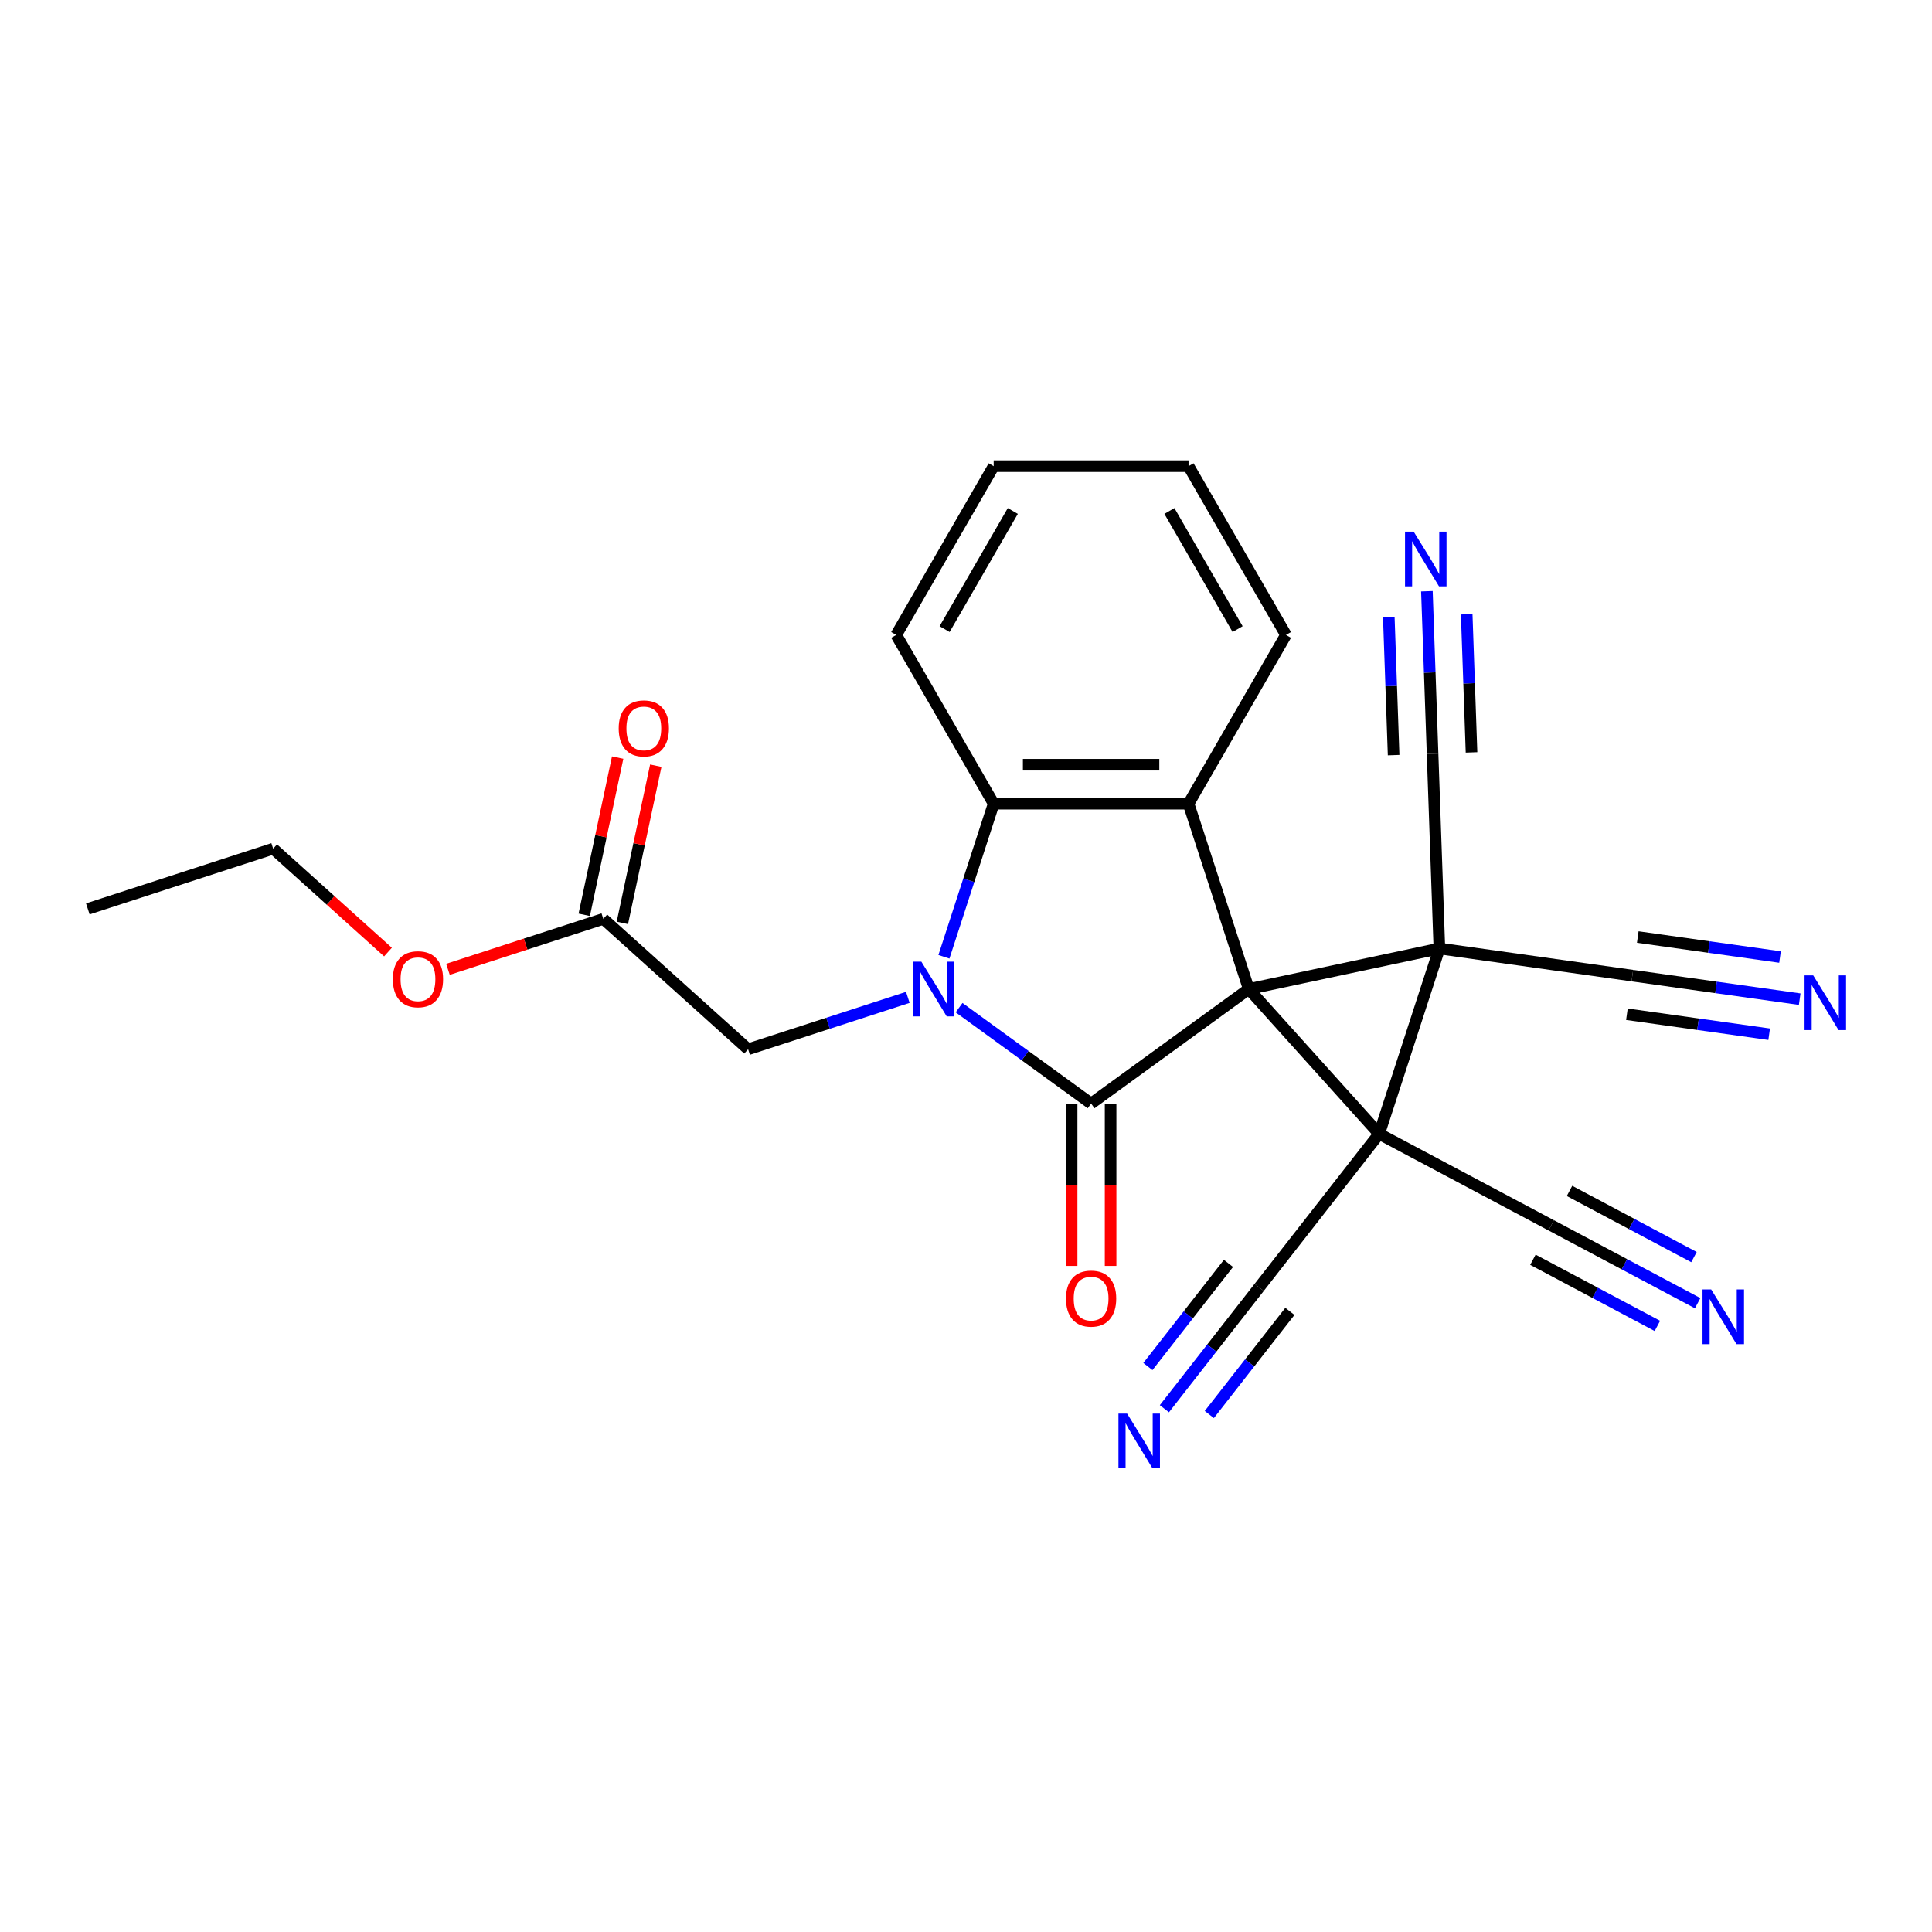 <?xml version='1.0' encoding='iso-8859-1'?>
<svg version='1.1' baseProfile='full'
              xmlns='http://www.w3.org/2000/svg'
                      xmlns:rdkit='http://www.rdkit.org/xml'
                      xmlns:xlink='http://www.w3.org/1999/xlink'
                  xml:space='preserve'
width='1000px' height='1000px' viewBox='0 0 1000 1000'>
<!-- END OF HEADER -->
<rect style='opacity:1.0;fill:#FFFFFF;stroke:none' width='1000' height='1000' x='0' y='0'> </rect>
<path class='bond-0' d='M 646.356,511.919 L 745.017,490.948' style='fill:none;fill-rule:evenodd;stroke:#000000;stroke-width:6px;stroke-linecap:butt;stroke-linejoin:miter;stroke-opacity:1' />
<path class='bond-1' d='M 646.356,511.919 L 713.848,586.876' style='fill:none;fill-rule:evenodd;stroke:#000000;stroke-width:6px;stroke-linecap:butt;stroke-linejoin:miter;stroke-opacity:1' />
<path class='bond-2' d='M 646.356,511.919 L 564.755,571.206' style='fill:none;fill-rule:evenodd;stroke:#000000;stroke-width:6px;stroke-linecap:butt;stroke-linejoin:miter;stroke-opacity:1' />
<path class='bond-4' d='M 646.356,511.919 L 615.187,415.991' style='fill:none;fill-rule:evenodd;stroke:#000000;stroke-width:6px;stroke-linecap:butt;stroke-linejoin:miter;stroke-opacity:1' />
<path class='bond-8' d='M 745.017,490.948 L 741.496,390.144' style='fill:none;fill-rule:evenodd;stroke:#000000;stroke-width:6px;stroke-linecap:butt;stroke-linejoin:miter;stroke-opacity:1' />
<path class='bond-9' d='M 745.017,490.948 L 844.9,504.985' style='fill:none;fill-rule:evenodd;stroke:#000000;stroke-width:6px;stroke-linecap:butt;stroke-linejoin:miter;stroke-opacity:1' />
<path class='bond-25' d='M 745.017,490.948 L 713.848,586.876' style='fill:none;fill-rule:evenodd;stroke:#000000;stroke-width:6px;stroke-linecap:butt;stroke-linejoin:miter;stroke-opacity:1' />
<path class='bond-6' d='M 713.848,586.876 L 802.906,634.229' style='fill:none;fill-rule:evenodd;stroke:#000000;stroke-width:6px;stroke-linecap:butt;stroke-linejoin:miter;stroke-opacity:1' />
<path class='bond-7' d='M 713.848,586.876 L 651.749,666.358' style='fill:none;fill-rule:evenodd;stroke:#000000;stroke-width:6px;stroke-linecap:butt;stroke-linejoin:miter;stroke-opacity:1' />
<path class='bond-3' d='M 564.755,571.206 L 530.585,546.38' style='fill:none;fill-rule:evenodd;stroke:#000000;stroke-width:6px;stroke-linecap:butt;stroke-linejoin:miter;stroke-opacity:1' />
<path class='bond-3' d='M 530.585,546.38 L 496.415,521.554' style='fill:none;fill-rule:evenodd;stroke:#0000FF;stroke-width:6px;stroke-linecap:butt;stroke-linejoin:miter;stroke-opacity:1' />
<path class='bond-15' d='M 554.668,571.206 L 554.668,613.217' style='fill:none;fill-rule:evenodd;stroke:#000000;stroke-width:6px;stroke-linecap:butt;stroke-linejoin:miter;stroke-opacity:1' />
<path class='bond-15' d='M 554.668,613.217 L 554.668,655.229' style='fill:none;fill-rule:evenodd;stroke:#FF0000;stroke-width:6px;stroke-linecap:butt;stroke-linejoin:miter;stroke-opacity:1' />
<path class='bond-15' d='M 574.841,571.206 L 574.841,613.217' style='fill:none;fill-rule:evenodd;stroke:#000000;stroke-width:6px;stroke-linecap:butt;stroke-linejoin:miter;stroke-opacity:1' />
<path class='bond-15' d='M 574.841,613.217 L 574.841,655.229' style='fill:none;fill-rule:evenodd;stroke:#FF0000;stroke-width:6px;stroke-linecap:butt;stroke-linejoin:miter;stroke-opacity:1' />
<path class='bond-10' d='M 469.892,516.228 L 428.558,529.658' style='fill:none;fill-rule:evenodd;stroke:#0000FF;stroke-width:6px;stroke-linecap:butt;stroke-linejoin:miter;stroke-opacity:1' />
<path class='bond-10' d='M 428.558,529.658 L 387.225,543.088' style='fill:none;fill-rule:evenodd;stroke:#000000;stroke-width:6px;stroke-linecap:butt;stroke-linejoin:miter;stroke-opacity:1' />
<path class='bond-26' d='M 488.573,495.237 L 501.448,455.614' style='fill:none;fill-rule:evenodd;stroke:#0000FF;stroke-width:6px;stroke-linecap:butt;stroke-linejoin:miter;stroke-opacity:1' />
<path class='bond-26' d='M 501.448,455.614 L 514.322,415.991' style='fill:none;fill-rule:evenodd;stroke:#000000;stroke-width:6px;stroke-linecap:butt;stroke-linejoin:miter;stroke-opacity:1' />
<path class='bond-5' d='M 615.187,415.991 L 514.322,415.991' style='fill:none;fill-rule:evenodd;stroke:#000000;stroke-width:6px;stroke-linecap:butt;stroke-linejoin:miter;stroke-opacity:1' />
<path class='bond-5' d='M 600.057,395.818 L 529.452,395.818' style='fill:none;fill-rule:evenodd;stroke:#000000;stroke-width:6px;stroke-linecap:butt;stroke-linejoin:miter;stroke-opacity:1' />
<path class='bond-18' d='M 615.187,415.991 L 665.619,328.639' style='fill:none;fill-rule:evenodd;stroke:#000000;stroke-width:6px;stroke-linecap:butt;stroke-linejoin:miter;stroke-opacity:1' />
<path class='bond-20' d='M 514.322,415.991 L 463.89,328.639' style='fill:none;fill-rule:evenodd;stroke:#000000;stroke-width:6px;stroke-linecap:butt;stroke-linejoin:miter;stroke-opacity:1' />
<path class='bond-14' d='M 802.906,634.229 L 840.804,654.38' style='fill:none;fill-rule:evenodd;stroke:#000000;stroke-width:6px;stroke-linecap:butt;stroke-linejoin:miter;stroke-opacity:1' />
<path class='bond-14' d='M 840.804,654.38 L 878.703,674.531' style='fill:none;fill-rule:evenodd;stroke:#0000FF;stroke-width:6px;stroke-linecap:butt;stroke-linejoin:miter;stroke-opacity:1' />
<path class='bond-14' d='M 793.435,652.041 L 825.649,669.169' style='fill:none;fill-rule:evenodd;stroke:#000000;stroke-width:6px;stroke-linecap:butt;stroke-linejoin:miter;stroke-opacity:1' />
<path class='bond-14' d='M 825.649,669.169 L 857.863,686.297' style='fill:none;fill-rule:evenodd;stroke:#0000FF;stroke-width:6px;stroke-linecap:butt;stroke-linejoin:miter;stroke-opacity:1' />
<path class='bond-14' d='M 812.377,616.417 L 844.59,633.546' style='fill:none;fill-rule:evenodd;stroke:#000000;stroke-width:6px;stroke-linecap:butt;stroke-linejoin:miter;stroke-opacity:1' />
<path class='bond-14' d='M 844.59,633.546 L 876.804,650.674' style='fill:none;fill-rule:evenodd;stroke:#0000FF;stroke-width:6px;stroke-linecap:butt;stroke-linejoin:miter;stroke-opacity:1' />
<path class='bond-12' d='M 651.749,666.358 L 627.216,697.759' style='fill:none;fill-rule:evenodd;stroke:#000000;stroke-width:6px;stroke-linecap:butt;stroke-linejoin:miter;stroke-opacity:1' />
<path class='bond-12' d='M 627.216,697.759 L 602.684,729.159' style='fill:none;fill-rule:evenodd;stroke:#0000FF;stroke-width:6px;stroke-linecap:butt;stroke-linejoin:miter;stroke-opacity:1' />
<path class='bond-12' d='M 635.853,653.939 L 615,680.629' style='fill:none;fill-rule:evenodd;stroke:#000000;stroke-width:6px;stroke-linecap:butt;stroke-linejoin:miter;stroke-opacity:1' />
<path class='bond-12' d='M 615,680.629 L 594.147,707.32' style='fill:none;fill-rule:evenodd;stroke:#0000FF;stroke-width:6px;stroke-linecap:butt;stroke-linejoin:miter;stroke-opacity:1' />
<path class='bond-12' d='M 667.646,678.778 L 646.793,705.469' style='fill:none;fill-rule:evenodd;stroke:#000000;stroke-width:6px;stroke-linecap:butt;stroke-linejoin:miter;stroke-opacity:1' />
<path class='bond-12' d='M 646.793,705.469 L 625.94,732.159' style='fill:none;fill-rule:evenodd;stroke:#0000FF;stroke-width:6px;stroke-linecap:butt;stroke-linejoin:miter;stroke-opacity:1' />
<path class='bond-11' d='M 741.496,390.144 L 740.028,348.084' style='fill:none;fill-rule:evenodd;stroke:#000000;stroke-width:6px;stroke-linecap:butt;stroke-linejoin:miter;stroke-opacity:1' />
<path class='bond-11' d='M 740.028,348.084 L 738.559,306.023' style='fill:none;fill-rule:evenodd;stroke:#0000FF;stroke-width:6px;stroke-linecap:butt;stroke-linejoin:miter;stroke-opacity:1' />
<path class='bond-11' d='M 761.657,389.44 L 760.409,353.689' style='fill:none;fill-rule:evenodd;stroke:#000000;stroke-width:6px;stroke-linecap:butt;stroke-linejoin:miter;stroke-opacity:1' />
<path class='bond-11' d='M 760.409,353.689 L 759.16,317.937' style='fill:none;fill-rule:evenodd;stroke:#0000FF;stroke-width:6px;stroke-linecap:butt;stroke-linejoin:miter;stroke-opacity:1' />
<path class='bond-11' d='M 721.336,390.848 L 720.087,355.097' style='fill:none;fill-rule:evenodd;stroke:#000000;stroke-width:6px;stroke-linecap:butt;stroke-linejoin:miter;stroke-opacity:1' />
<path class='bond-11' d='M 720.087,355.097 L 718.839,319.345' style='fill:none;fill-rule:evenodd;stroke:#0000FF;stroke-width:6px;stroke-linecap:butt;stroke-linejoin:miter;stroke-opacity:1' />
<path class='bond-13' d='M 844.9,504.985 L 888.211,511.072' style='fill:none;fill-rule:evenodd;stroke:#000000;stroke-width:6px;stroke-linecap:butt;stroke-linejoin:miter;stroke-opacity:1' />
<path class='bond-13' d='M 888.211,511.072 L 931.521,517.159' style='fill:none;fill-rule:evenodd;stroke:#0000FF;stroke-width:6px;stroke-linecap:butt;stroke-linejoin:miter;stroke-opacity:1' />
<path class='bond-13' d='M 842.092,524.962 L 878.906,530.136' style='fill:none;fill-rule:evenodd;stroke:#000000;stroke-width:6px;stroke-linecap:butt;stroke-linejoin:miter;stroke-opacity:1' />
<path class='bond-13' d='M 878.906,530.136 L 915.721,535.31' style='fill:none;fill-rule:evenodd;stroke:#0000FF;stroke-width:6px;stroke-linecap:butt;stroke-linejoin:miter;stroke-opacity:1' />
<path class='bond-13' d='M 847.707,485.009 L 884.521,490.183' style='fill:none;fill-rule:evenodd;stroke:#000000;stroke-width:6px;stroke-linecap:butt;stroke-linejoin:miter;stroke-opacity:1' />
<path class='bond-13' d='M 884.521,490.183 L 921.336,495.357' style='fill:none;fill-rule:evenodd;stroke:#0000FF;stroke-width:6px;stroke-linecap:butt;stroke-linejoin:miter;stroke-opacity:1' />
<path class='bond-16' d='M 387.225,543.088 L 312.268,475.596' style='fill:none;fill-rule:evenodd;stroke:#000000;stroke-width:6px;stroke-linecap:butt;stroke-linejoin:miter;stroke-opacity:1' />
<path class='bond-17' d='M 322.134,477.693 L 330.783,437.004' style='fill:none;fill-rule:evenodd;stroke:#000000;stroke-width:6px;stroke-linecap:butt;stroke-linejoin:miter;stroke-opacity:1' />
<path class='bond-17' d='M 330.783,437.004 L 339.432,396.314' style='fill:none;fill-rule:evenodd;stroke:#FF0000;stroke-width:6px;stroke-linecap:butt;stroke-linejoin:miter;stroke-opacity:1' />
<path class='bond-17' d='M 302.402,473.499 L 311.051,432.809' style='fill:none;fill-rule:evenodd;stroke:#000000;stroke-width:6px;stroke-linecap:butt;stroke-linejoin:miter;stroke-opacity:1' />
<path class='bond-17' d='M 311.051,432.809 L 319.7,392.12' style='fill:none;fill-rule:evenodd;stroke:#FF0000;stroke-width:6px;stroke-linecap:butt;stroke-linejoin:miter;stroke-opacity:1' />
<path class='bond-19' d='M 312.268,475.596 L 272.065,488.659' style='fill:none;fill-rule:evenodd;stroke:#000000;stroke-width:6px;stroke-linecap:butt;stroke-linejoin:miter;stroke-opacity:1' />
<path class='bond-19' d='M 272.065,488.659 L 231.861,501.722' style='fill:none;fill-rule:evenodd;stroke:#FF0000;stroke-width:6px;stroke-linecap:butt;stroke-linejoin:miter;stroke-opacity:1' />
<path class='bond-22' d='M 665.619,328.639 L 615.187,241.288' style='fill:none;fill-rule:evenodd;stroke:#000000;stroke-width:6px;stroke-linecap:butt;stroke-linejoin:miter;stroke-opacity:1' />
<path class='bond-22' d='M 640.584,325.623 L 605.282,264.477' style='fill:none;fill-rule:evenodd;stroke:#000000;stroke-width:6px;stroke-linecap:butt;stroke-linejoin:miter;stroke-opacity:1' />
<path class='bond-21' d='M 200.818,492.789 L 171.1,466.031' style='fill:none;fill-rule:evenodd;stroke:#FF0000;stroke-width:6px;stroke-linecap:butt;stroke-linejoin:miter;stroke-opacity:1' />
<path class='bond-21' d='M 171.1,466.031 L 141.383,439.273' style='fill:none;fill-rule:evenodd;stroke:#000000;stroke-width:6px;stroke-linecap:butt;stroke-linejoin:miter;stroke-opacity:1' />
<path class='bond-27' d='M 463.89,328.639 L 514.322,241.288' style='fill:none;fill-rule:evenodd;stroke:#000000;stroke-width:6px;stroke-linecap:butt;stroke-linejoin:miter;stroke-opacity:1' />
<path class='bond-27' d='M 488.925,325.623 L 524.228,264.477' style='fill:none;fill-rule:evenodd;stroke:#000000;stroke-width:6px;stroke-linecap:butt;stroke-linejoin:miter;stroke-opacity:1' />
<path class='bond-24' d='M 141.383,439.273 L 45.455,470.442' style='fill:none;fill-rule:evenodd;stroke:#000000;stroke-width:6px;stroke-linecap:butt;stroke-linejoin:miter;stroke-opacity:1' />
<path class='bond-23' d='M 615.187,241.288 L 514.322,241.288' style='fill:none;fill-rule:evenodd;stroke:#000000;stroke-width:6px;stroke-linecap:butt;stroke-linejoin:miter;stroke-opacity:1' />
<path  class='atom-4' d='M 476.893 497.759
L 486.173 512.759
Q 487.093 514.239, 488.573 516.919
Q 490.053 519.599, 490.133 519.759
L 490.133 497.759
L 493.893 497.759
L 493.893 526.079
L 490.013 526.079
L 480.053 509.679
Q 478.893 507.759, 477.653 505.559
Q 476.453 503.359, 476.093 502.679
L 476.093 526.079
L 472.413 526.079
L 472.413 497.759
L 476.893 497.759
' fill='#0000FF'/>
<path  class='atom-12' d='M 731.716 275.181
L 740.996 290.181
Q 741.916 291.661, 743.396 294.341
Q 744.876 297.021, 744.956 297.181
L 744.956 275.181
L 748.716 275.181
L 748.716 303.501
L 744.836 303.501
L 734.876 287.101
Q 733.716 285.181, 732.476 282.981
Q 731.276 280.781, 730.916 280.101
L 730.916 303.501
L 727.236 303.501
L 727.236 275.181
L 731.716 275.181
' fill='#0000FF'/>
<path  class='atom-13' d='M 583.39 731.681
L 592.67 746.681
Q 593.59 748.161, 595.07 750.841
Q 596.55 753.521, 596.63 753.681
L 596.63 731.681
L 600.39 731.681
L 600.39 760.001
L 596.51 760.001
L 586.55 743.601
Q 585.39 741.681, 584.15 739.481
Q 582.95 737.281, 582.59 736.601
L 582.59 760.001
L 578.91 760.001
L 578.91 731.681
L 583.39 731.681
' fill='#0000FF'/>
<path  class='atom-14' d='M 938.523 504.863
L 947.803 519.863
Q 948.723 521.343, 950.203 524.023
Q 951.683 526.703, 951.763 526.863
L 951.763 504.863
L 955.523 504.863
L 955.523 533.183
L 951.643 533.183
L 941.683 516.783
Q 940.523 514.863, 939.283 512.663
Q 938.083 510.463, 937.723 509.783
L 937.723 533.183
L 934.043 533.183
L 934.043 504.863
L 938.523 504.863
' fill='#0000FF'/>
<path  class='atom-15' d='M 885.704 667.422
L 894.984 682.422
Q 895.904 683.902, 897.384 686.582
Q 898.864 689.262, 898.944 689.422
L 898.944 667.422
L 902.704 667.422
L 902.704 695.742
L 898.824 695.742
L 888.864 679.342
Q 887.704 677.422, 886.464 675.222
Q 885.264 673.022, 884.904 672.342
L 884.904 695.742
L 881.224 695.742
L 881.224 667.422
L 885.704 667.422
' fill='#0000FF'/>
<path  class='atom-16' d='M 551.755 672.15
Q 551.755 665.35, 555.115 661.55
Q 558.475 657.75, 564.755 657.75
Q 571.035 657.75, 574.395 661.55
Q 577.755 665.35, 577.755 672.15
Q 577.755 679.03, 574.355 682.95
Q 570.955 686.83, 564.755 686.83
Q 558.515 686.83, 555.115 682.95
Q 551.755 679.07, 551.755 672.15
M 564.755 683.63
Q 569.075 683.63, 571.395 680.75
Q 573.755 677.83, 573.755 672.15
Q 573.755 666.59, 571.395 663.79
Q 569.075 660.95, 564.755 660.95
Q 560.435 660.95, 558.075 663.75
Q 555.755 666.55, 555.755 672.15
Q 555.755 677.87, 558.075 680.75
Q 560.435 683.63, 564.755 683.63
' fill='#FF0000'/>
<path  class='atom-18' d='M 320.239 377.015
Q 320.239 370.215, 323.599 366.415
Q 326.959 362.615, 333.239 362.615
Q 339.519 362.615, 342.879 366.415
Q 346.239 370.215, 346.239 377.015
Q 346.239 383.895, 342.839 387.815
Q 339.439 391.695, 333.239 391.695
Q 326.999 391.695, 323.599 387.815
Q 320.239 383.935, 320.239 377.015
M 333.239 388.495
Q 337.559 388.495, 339.879 385.615
Q 342.239 382.695, 342.239 377.015
Q 342.239 371.455, 339.879 368.655
Q 337.559 365.815, 333.239 365.815
Q 328.919 365.815, 326.559 368.615
Q 324.239 371.415, 324.239 377.015
Q 324.239 382.735, 326.559 385.615
Q 328.919 388.495, 333.239 388.495
' fill='#FF0000'/>
<path  class='atom-20' d='M 203.34 506.845
Q 203.34 500.045, 206.7 496.245
Q 210.06 492.445, 216.34 492.445
Q 222.62 492.445, 225.98 496.245
Q 229.34 500.045, 229.34 506.845
Q 229.34 513.725, 225.94 517.645
Q 222.54 521.525, 216.34 521.525
Q 210.1 521.525, 206.7 517.645
Q 203.34 513.765, 203.34 506.845
M 216.34 518.325
Q 220.66 518.325, 222.98 515.445
Q 225.34 512.525, 225.34 506.845
Q 225.34 501.285, 222.98 498.485
Q 220.66 495.645, 216.34 495.645
Q 212.02 495.645, 209.66 498.445
Q 207.34 501.245, 207.34 506.845
Q 207.34 512.565, 209.66 515.445
Q 212.02 518.325, 216.34 518.325
' fill='#FF0000'/>
</svg>
